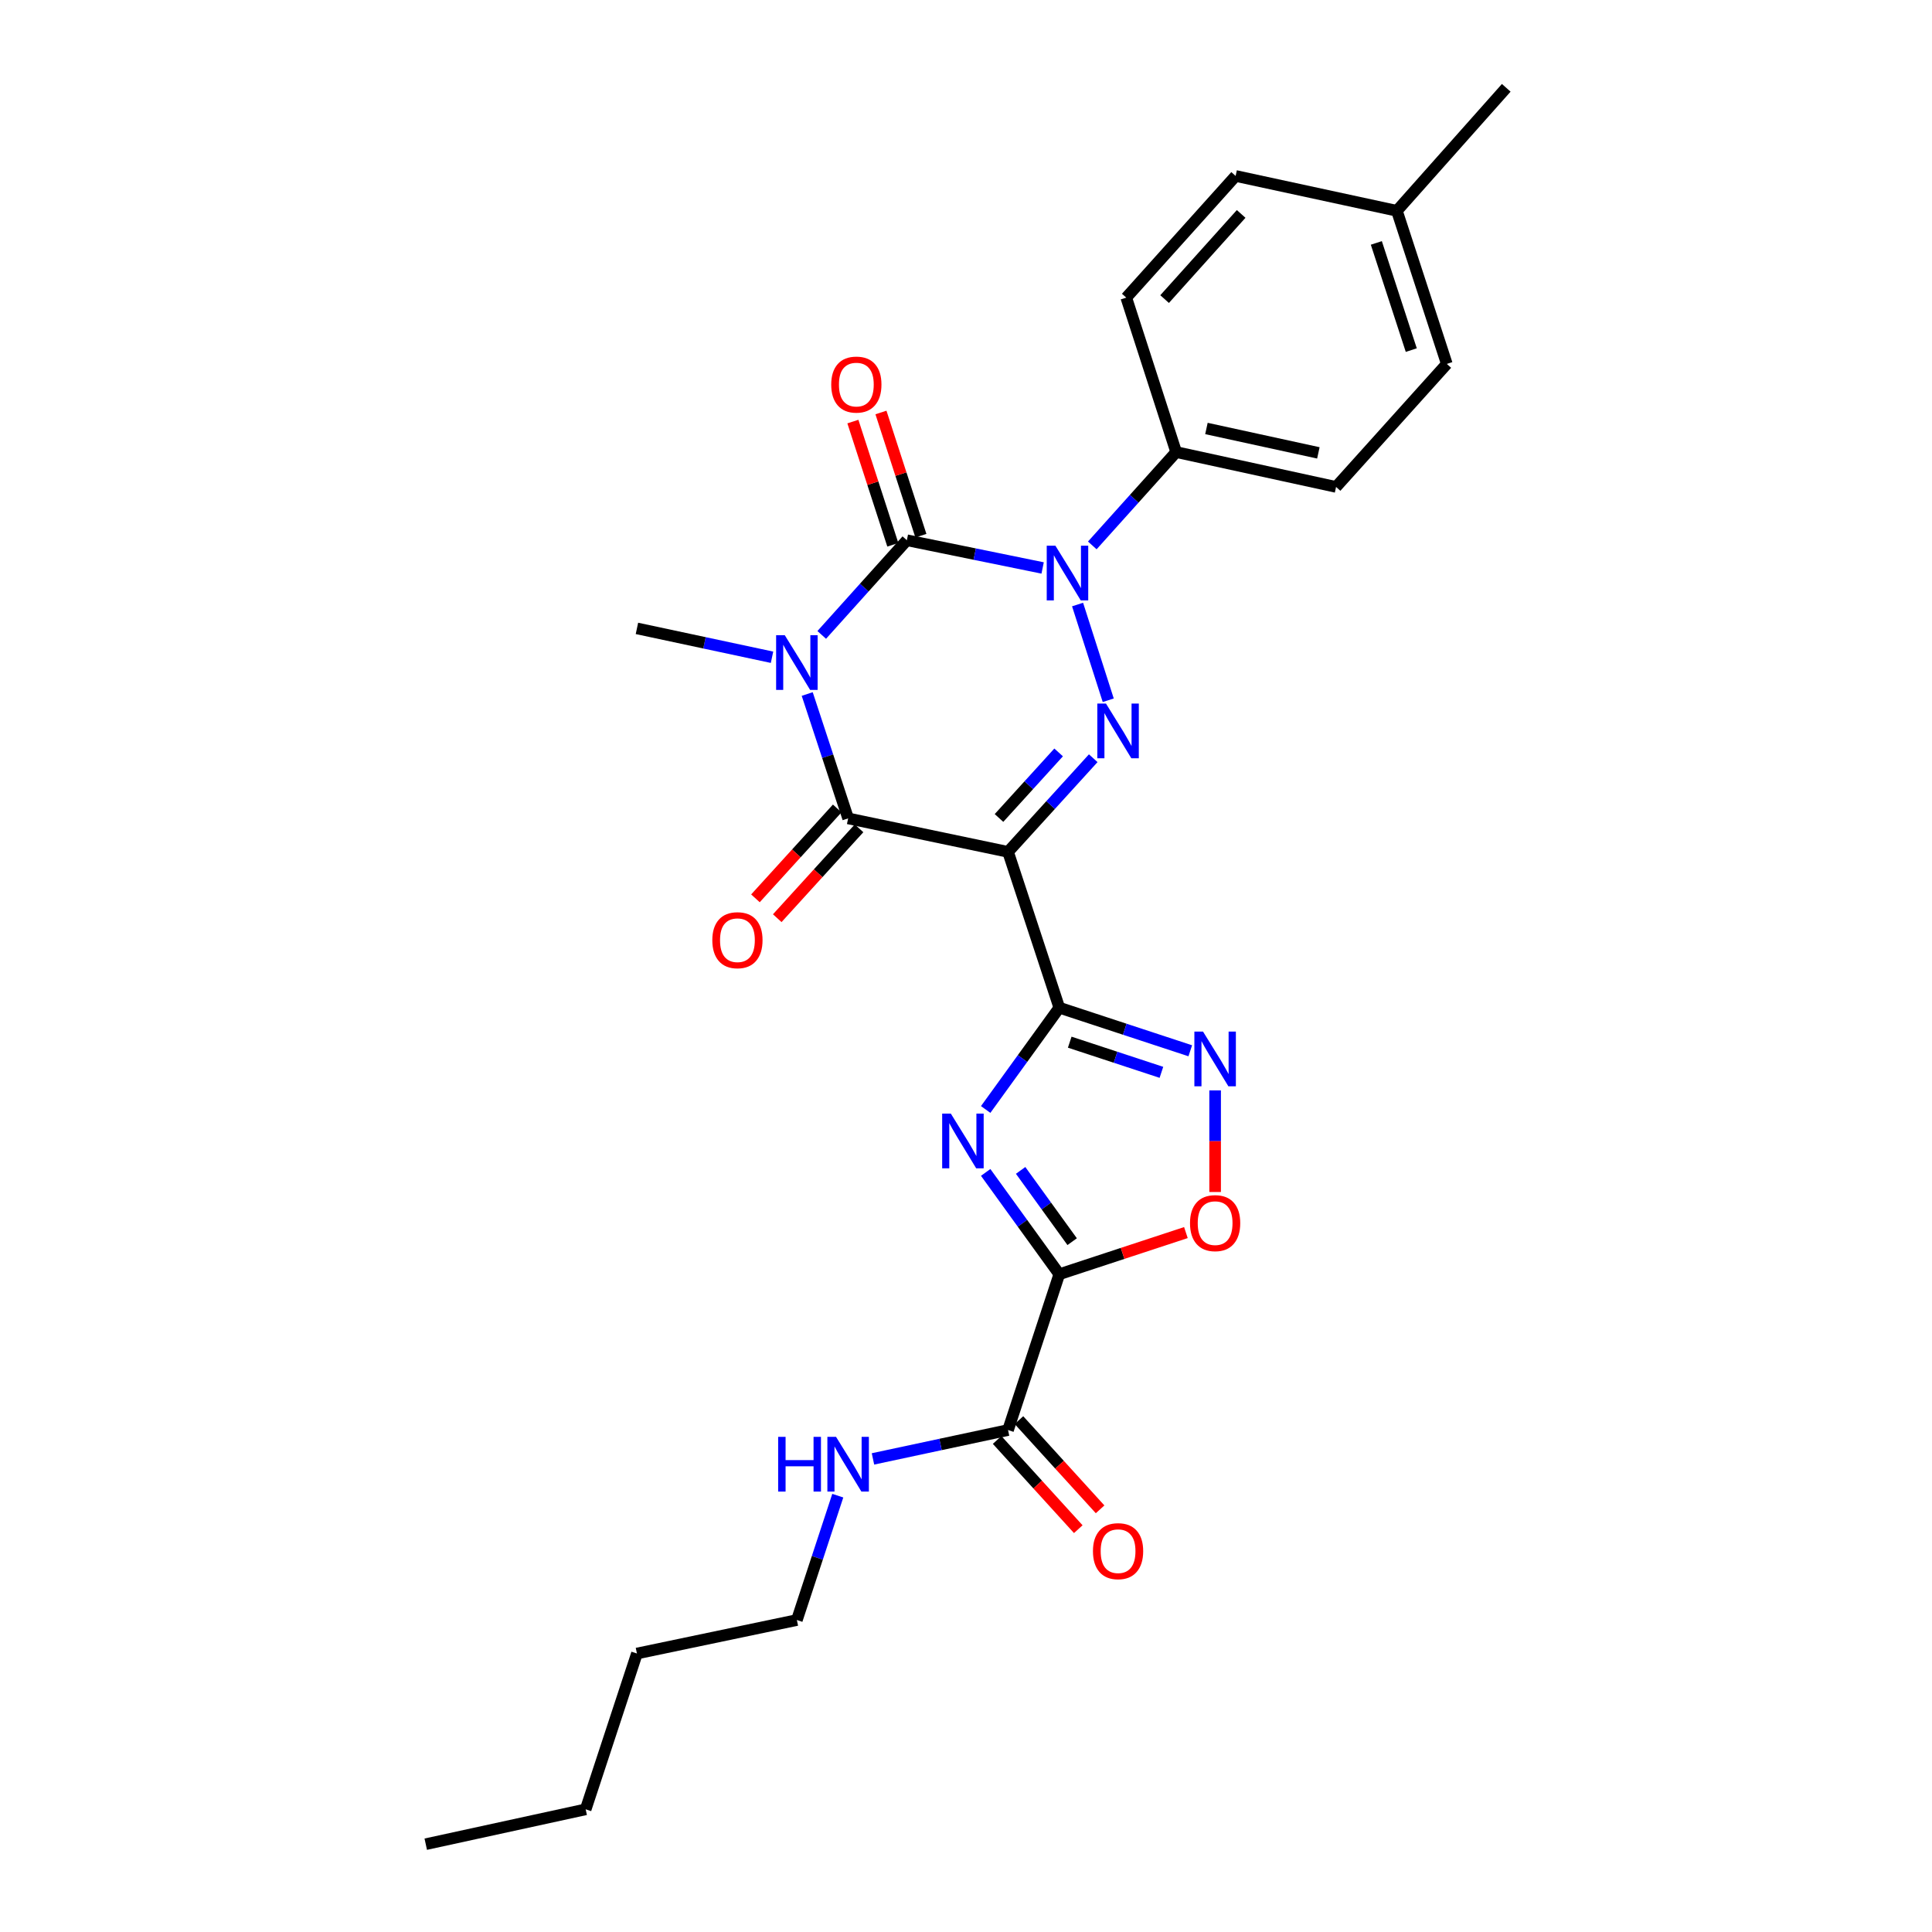 <?xml version='1.0' encoding='iso-8859-1'?>
<svg version='1.1' baseProfile='full'
              xmlns='http://www.w3.org/2000/svg'
                      xmlns:rdkit='http://www.rdkit.org/xml'
                      xmlns:xlink='http://www.w3.org/1999/xlink'
                  xml:space='preserve'
width='1000px' height='1000px' viewBox='0 0 1000 1000'>
<!-- END OF HEADER -->
<rect style='opacity:1.0;fill:#FFFFFF;stroke:none' width='1000' height='1000' x='0' y='0'> </rect>
<path class='bond-1' d='M 425.327,328.63 L 447.357,304.129' style='fill:none;fill-rule:evenodd;stroke:#0000FF;stroke-width:6px;stroke-linecap:butt;stroke-linejoin:miter;stroke-opacity:1' />
<path class='bond-1' d='M 447.357,304.129 L 469.386,279.628' style='fill:none;fill-rule:evenodd;stroke:#000000;stroke-width:6px;stroke-linecap:butt;stroke-linejoin:miter;stroke-opacity:1' />
<path class='bond-5' d='M 417.815,359.225 L 428.404,391.411' style='fill:none;fill-rule:evenodd;stroke:#0000FF;stroke-width:6px;stroke-linecap:butt;stroke-linejoin:miter;stroke-opacity:1' />
<path class='bond-5' d='M 428.404,391.411 L 438.992,423.596' style='fill:none;fill-rule:evenodd;stroke:#000000;stroke-width:6px;stroke-linecap:butt;stroke-linejoin:miter;stroke-opacity:1' />
<path class='bond-15' d='M 399.602,340.196 L 364.639,332.726' style='fill:none;fill-rule:evenodd;stroke:#0000FF;stroke-width:6px;stroke-linecap:butt;stroke-linejoin:miter;stroke-opacity:1' />
<path class='bond-15' d='M 364.639,332.726 L 329.676,325.256' style='fill:none;fill-rule:evenodd;stroke:#000000;stroke-width:6px;stroke-linecap:butt;stroke-linejoin:miter;stroke-opacity:1' />
<path class='bond-0' d='M 521.758,440.926 L 438.992,423.596' style='fill:none;fill-rule:evenodd;stroke:#000000;stroke-width:6px;stroke-linecap:butt;stroke-linejoin:miter;stroke-opacity:1' />
<path class='bond-3' d='M 521.758,440.926 L 548.292,521.58' style='fill:none;fill-rule:evenodd;stroke:#000000;stroke-width:6px;stroke-linecap:butt;stroke-linejoin:miter;stroke-opacity:1' />
<path class='bond-4' d='M 521.758,440.926 L 543.807,416.691' style='fill:none;fill-rule:evenodd;stroke:#000000;stroke-width:6px;stroke-linecap:butt;stroke-linejoin:miter;stroke-opacity:1' />
<path class='bond-4' d='M 543.807,416.691 L 565.855,392.455' style='fill:none;fill-rule:evenodd;stroke:#0000FF;stroke-width:6px;stroke-linecap:butt;stroke-linejoin:miter;stroke-opacity:1' />
<path class='bond-4' d='M 517.078,423.381 L 532.512,406.416' style='fill:none;fill-rule:evenodd;stroke:#000000;stroke-width:6px;stroke-linecap:butt;stroke-linejoin:miter;stroke-opacity:1' />
<path class='bond-4' d='M 532.512,406.416 L 547.946,389.451' style='fill:none;fill-rule:evenodd;stroke:#0000FF;stroke-width:6px;stroke-linecap:butt;stroke-linejoin:miter;stroke-opacity:1' />
<path class='bond-2' d='M 469.386,279.628 L 504.525,286.802' style='fill:none;fill-rule:evenodd;stroke:#000000;stroke-width:6px;stroke-linecap:butt;stroke-linejoin:miter;stroke-opacity:1' />
<path class='bond-2' d='M 504.525,286.802 L 539.664,293.976' style='fill:none;fill-rule:evenodd;stroke:#0000FF;stroke-width:6px;stroke-linecap:butt;stroke-linejoin:miter;stroke-opacity:1' />
<path class='bond-12' d='M 476.648,277.274 L 466.312,245.387' style='fill:none;fill-rule:evenodd;stroke:#000000;stroke-width:6px;stroke-linecap:butt;stroke-linejoin:miter;stroke-opacity:1' />
<path class='bond-12' d='M 466.312,245.387 L 455.976,213.5' style='fill:none;fill-rule:evenodd;stroke:#FF0000;stroke-width:6px;stroke-linecap:butt;stroke-linejoin:miter;stroke-opacity:1' />
<path class='bond-12' d='M 462.124,281.982 L 451.787,250.095' style='fill:none;fill-rule:evenodd;stroke:#000000;stroke-width:6px;stroke-linecap:butt;stroke-linejoin:miter;stroke-opacity:1' />
<path class='bond-12' d='M 451.787,250.095 L 441.451,218.208' style='fill:none;fill-rule:evenodd;stroke:#FF0000;stroke-width:6px;stroke-linecap:butt;stroke-linejoin:miter;stroke-opacity:1' />
<path class='bond-11' d='M 565.369,282.307 L 587.076,258.149' style='fill:none;fill-rule:evenodd;stroke:#0000FF;stroke-width:6px;stroke-linecap:butt;stroke-linejoin:miter;stroke-opacity:1' />
<path class='bond-11' d='M 587.076,258.149 L 608.782,233.991' style='fill:none;fill-rule:evenodd;stroke:#000000;stroke-width:6px;stroke-linecap:butt;stroke-linejoin:miter;stroke-opacity:1' />
<path class='bond-27' d='M 557.75,312.907 L 573.623,362.447' style='fill:none;fill-rule:evenodd;stroke:#0000FF;stroke-width:6px;stroke-linecap:butt;stroke-linejoin:miter;stroke-opacity:1' />
<path class='bond-6' d='M 548.292,521.58 L 529.239,547.922' style='fill:none;fill-rule:evenodd;stroke:#000000;stroke-width:6px;stroke-linecap:butt;stroke-linejoin:miter;stroke-opacity:1' />
<path class='bond-6' d='M 529.239,547.922 L 510.186,574.265' style='fill:none;fill-rule:evenodd;stroke:#0000FF;stroke-width:6px;stroke-linecap:butt;stroke-linejoin:miter;stroke-opacity:1' />
<path class='bond-8' d='M 548.292,521.58 L 582.187,532.731' style='fill:none;fill-rule:evenodd;stroke:#000000;stroke-width:6px;stroke-linecap:butt;stroke-linejoin:miter;stroke-opacity:1' />
<path class='bond-8' d='M 582.187,532.731 L 616.083,543.882' style='fill:none;fill-rule:evenodd;stroke:#0000FF;stroke-width:6px;stroke-linecap:butt;stroke-linejoin:miter;stroke-opacity:1' />
<path class='bond-8' d='M 553.689,539.429 L 577.416,547.235' style='fill:none;fill-rule:evenodd;stroke:#000000;stroke-width:6px;stroke-linecap:butt;stroke-linejoin:miter;stroke-opacity:1' />
<path class='bond-8' d='M 577.416,547.235 L 601.143,555.041' style='fill:none;fill-rule:evenodd;stroke:#0000FF;stroke-width:6px;stroke-linecap:butt;stroke-linejoin:miter;stroke-opacity:1' />
<path class='bond-13' d='M 433.346,418.458 L 412.18,441.717' style='fill:none;fill-rule:evenodd;stroke:#000000;stroke-width:6px;stroke-linecap:butt;stroke-linejoin:miter;stroke-opacity:1' />
<path class='bond-13' d='M 412.18,441.717 L 391.014,464.977' style='fill:none;fill-rule:evenodd;stroke:#FF0000;stroke-width:6px;stroke-linecap:butt;stroke-linejoin:miter;stroke-opacity:1' />
<path class='bond-13' d='M 444.639,428.735 L 423.473,451.994' style='fill:none;fill-rule:evenodd;stroke:#000000;stroke-width:6px;stroke-linecap:butt;stroke-linejoin:miter;stroke-opacity:1' />
<path class='bond-13' d='M 423.473,451.994 L 402.306,475.253' style='fill:none;fill-rule:evenodd;stroke:#FF0000;stroke-width:6px;stroke-linecap:butt;stroke-linejoin:miter;stroke-opacity:1' />
<path class='bond-7' d='M 510.185,606.841 L 529.238,633.188' style='fill:none;fill-rule:evenodd;stroke:#0000FF;stroke-width:6px;stroke-linecap:butt;stroke-linejoin:miter;stroke-opacity:1' />
<path class='bond-7' d='M 529.238,633.188 L 548.292,659.534' style='fill:none;fill-rule:evenodd;stroke:#000000;stroke-width:6px;stroke-linecap:butt;stroke-linejoin:miter;stroke-opacity:1' />
<path class='bond-7' d='M 528.273,605.797 L 541.611,624.24' style='fill:none;fill-rule:evenodd;stroke:#0000FF;stroke-width:6px;stroke-linecap:butt;stroke-linejoin:miter;stroke-opacity:1' />
<path class='bond-7' d='M 541.611,624.24 L 554.948,642.683' style='fill:none;fill-rule:evenodd;stroke:#000000;stroke-width:6px;stroke-linecap:butt;stroke-linejoin:miter;stroke-opacity:1' />
<path class='bond-10' d='M 548.292,659.534 L 521.758,740.188' style='fill:none;fill-rule:evenodd;stroke:#000000;stroke-width:6px;stroke-linecap:butt;stroke-linejoin:miter;stroke-opacity:1' />
<path class='bond-28' d='M 548.292,659.534 L 581.057,648.758' style='fill:none;fill-rule:evenodd;stroke:#000000;stroke-width:6px;stroke-linecap:butt;stroke-linejoin:miter;stroke-opacity:1' />
<path class='bond-28' d='M 581.057,648.758 L 613.823,637.982' style='fill:none;fill-rule:evenodd;stroke:#FF0000;stroke-width:6px;stroke-linecap:butt;stroke-linejoin:miter;stroke-opacity:1' />
<path class='bond-9' d='M 628.946,564.396 L 628.946,590.685' style='fill:none;fill-rule:evenodd;stroke:#0000FF;stroke-width:6px;stroke-linecap:butt;stroke-linejoin:miter;stroke-opacity:1' />
<path class='bond-9' d='M 628.946,590.685 L 628.946,616.973' style='fill:none;fill-rule:evenodd;stroke:#FF0000;stroke-width:6px;stroke-linecap:butt;stroke-linejoin:miter;stroke-opacity:1' />
<path class='bond-14' d='M 516.111,745.325 L 537.112,768.412' style='fill:none;fill-rule:evenodd;stroke:#000000;stroke-width:6px;stroke-linecap:butt;stroke-linejoin:miter;stroke-opacity:1' />
<path class='bond-14' d='M 537.112,768.412 L 558.113,791.5' style='fill:none;fill-rule:evenodd;stroke:#FF0000;stroke-width:6px;stroke-linecap:butt;stroke-linejoin:miter;stroke-opacity:1' />
<path class='bond-14' d='M 527.406,735.05 L 548.407,758.138' style='fill:none;fill-rule:evenodd;stroke:#000000;stroke-width:6px;stroke-linecap:butt;stroke-linejoin:miter;stroke-opacity:1' />
<path class='bond-14' d='M 548.407,758.138 L 569.408,781.225' style='fill:none;fill-rule:evenodd;stroke:#FF0000;stroke-width:6px;stroke-linecap:butt;stroke-linejoin:miter;stroke-opacity:1' />
<path class='bond-16' d='M 521.758,740.188 L 486.803,747.657' style='fill:none;fill-rule:evenodd;stroke:#000000;stroke-width:6px;stroke-linecap:butt;stroke-linejoin:miter;stroke-opacity:1' />
<path class='bond-16' d='M 486.803,747.657 L 451.848,755.127' style='fill:none;fill-rule:evenodd;stroke:#0000FF;stroke-width:6px;stroke-linecap:butt;stroke-linejoin:miter;stroke-opacity:1' />
<path class='bond-17' d='M 608.782,233.991 L 691.548,252.034' style='fill:none;fill-rule:evenodd;stroke:#000000;stroke-width:6px;stroke-linecap:butt;stroke-linejoin:miter;stroke-opacity:1' />
<path class='bond-17' d='M 624.449,221.779 L 682.385,234.409' style='fill:none;fill-rule:evenodd;stroke:#000000;stroke-width:6px;stroke-linecap:butt;stroke-linejoin:miter;stroke-opacity:1' />
<path class='bond-18' d='M 608.782,233.991 L 582.952,154.05' style='fill:none;fill-rule:evenodd;stroke:#000000;stroke-width:6px;stroke-linecap:butt;stroke-linejoin:miter;stroke-opacity:1' />
<path class='bond-22' d='M 433.636,774.157 L 423.047,806.342' style='fill:none;fill-rule:evenodd;stroke:#0000FF;stroke-width:6px;stroke-linecap:butt;stroke-linejoin:miter;stroke-opacity:1' />
<path class='bond-22' d='M 423.047,806.342 L 412.459,838.528' style='fill:none;fill-rule:evenodd;stroke:#000000;stroke-width:6px;stroke-linecap:butt;stroke-linejoin:miter;stroke-opacity:1' />
<path class='bond-20' d='M 691.548,252.034 L 748.865,188.363' style='fill:none;fill-rule:evenodd;stroke:#000000;stroke-width:6px;stroke-linecap:butt;stroke-linejoin:miter;stroke-opacity:1' />
<path class='bond-19' d='M 582.952,154.05 L 639.557,91.075' style='fill:none;fill-rule:evenodd;stroke:#000000;stroke-width:6px;stroke-linecap:butt;stroke-linejoin:miter;stroke-opacity:1' />
<path class='bond-19' d='M 602.799,154.811 L 642.422,110.728' style='fill:none;fill-rule:evenodd;stroke:#000000;stroke-width:6px;stroke-linecap:butt;stroke-linejoin:miter;stroke-opacity:1' />
<path class='bond-21' d='M 639.557,91.075 L 723.027,109.117' style='fill:none;fill-rule:evenodd;stroke:#000000;stroke-width:6px;stroke-linecap:butt;stroke-linejoin:miter;stroke-opacity:1' />
<path class='bond-29' d='M 748.865,188.363 L 723.027,109.117' style='fill:none;fill-rule:evenodd;stroke:#000000;stroke-width:6px;stroke-linecap:butt;stroke-linejoin:miter;stroke-opacity:1' />
<path class='bond-29' d='M 730.473,181.209 L 712.386,125.737' style='fill:none;fill-rule:evenodd;stroke:#000000;stroke-width:6px;stroke-linecap:butt;stroke-linejoin:miter;stroke-opacity:1' />
<path class='bond-23' d='M 723.027,109.117 L 779.632,45.455' style='fill:none;fill-rule:evenodd;stroke:#000000;stroke-width:6px;stroke-linecap:butt;stroke-linejoin:miter;stroke-opacity:1' />
<path class='bond-24' d='M 412.459,838.528 L 329.676,855.858' style='fill:none;fill-rule:evenodd;stroke:#000000;stroke-width:6px;stroke-linecap:butt;stroke-linejoin:miter;stroke-opacity:1' />
<path class='bond-25' d='M 329.676,855.858 L 303.142,936.511' style='fill:none;fill-rule:evenodd;stroke:#000000;stroke-width:6px;stroke-linecap:butt;stroke-linejoin:miter;stroke-opacity:1' />
<path class='bond-26' d='M 303.142,936.511 L 220.368,954.545' style='fill:none;fill-rule:evenodd;stroke:#000000;stroke-width:6px;stroke-linecap:butt;stroke-linejoin:miter;stroke-opacity:1' />
<path  class='atom-0' d='M 406.199 328.783
L 415.479 343.783
Q 416.399 345.263, 417.879 347.943
Q 419.359 350.623, 419.439 350.783
L 419.439 328.783
L 423.199 328.783
L 423.199 357.103
L 419.319 357.103
L 409.359 340.703
Q 408.199 338.783, 406.959 336.583
Q 405.759 334.383, 405.399 333.703
L 405.399 357.103
L 401.719 357.103
L 401.719 328.783
L 406.199 328.783
' fill='#0000FF'/>
<path  class='atom-3' d='M 546.265 282.442
L 555.545 297.442
Q 556.465 298.922, 557.945 301.602
Q 559.425 304.282, 559.505 304.442
L 559.505 282.442
L 563.265 282.442
L 563.265 310.762
L 559.385 310.762
L 549.425 294.362
Q 548.265 292.442, 547.025 290.242
Q 545.825 288.042, 545.465 287.362
L 545.465 310.762
L 541.785 310.762
L 541.785 282.442
L 546.265 282.442
' fill='#0000FF'/>
<path  class='atom-5' d='M 572.451 364.164
L 581.731 379.164
Q 582.651 380.644, 584.131 383.324
Q 585.611 386.004, 585.691 386.164
L 585.691 364.164
L 589.451 364.164
L 589.451 392.484
L 585.571 392.484
L 575.611 376.084
Q 574.451 374.164, 573.211 371.964
Q 572.011 369.764, 571.651 369.084
L 571.651 392.484
L 567.971 392.484
L 567.971 364.164
L 572.451 364.164
' fill='#0000FF'/>
<path  class='atom-7' d='M 492.145 576.393
L 501.425 591.393
Q 502.345 592.873, 503.825 595.553
Q 505.305 598.233, 505.385 598.393
L 505.385 576.393
L 509.145 576.393
L 509.145 604.713
L 505.265 604.713
L 495.305 588.313
Q 494.145 586.393, 492.905 584.193
Q 491.705 581.993, 491.345 581.313
L 491.345 604.713
L 487.665 604.713
L 487.665 576.393
L 492.145 576.393
' fill='#0000FF'/>
<path  class='atom-9' d='M 622.686 533.954
L 631.966 548.954
Q 632.886 550.434, 634.366 553.114
Q 635.846 555.794, 635.926 555.954
L 635.926 533.954
L 639.686 533.954
L 639.686 562.274
L 635.806 562.274
L 625.846 545.874
Q 624.686 543.954, 623.446 541.754
Q 622.246 539.554, 621.886 538.874
L 621.886 562.274
L 618.206 562.274
L 618.206 533.954
L 622.686 533.954
' fill='#0000FF'/>
<path  class='atom-10' d='M 615.946 633.089
Q 615.946 626.289, 619.306 622.489
Q 622.666 618.689, 628.946 618.689
Q 635.226 618.689, 638.586 622.489
Q 641.946 626.289, 641.946 633.089
Q 641.946 639.969, 638.546 643.889
Q 635.146 647.769, 628.946 647.769
Q 622.706 647.769, 619.306 643.889
Q 615.946 640.009, 615.946 633.089
M 628.946 644.569
Q 633.266 644.569, 635.586 641.689
Q 637.946 638.769, 637.946 633.089
Q 637.946 627.529, 635.586 624.729
Q 633.266 621.889, 628.946 621.889
Q 624.626 621.889, 622.266 624.689
Q 619.946 627.489, 619.946 633.089
Q 619.946 638.809, 622.266 641.689
Q 624.626 644.569, 628.946 644.569
' fill='#FF0000'/>
<path  class='atom-13' d='M 430.242 199.054
Q 430.242 192.254, 433.602 188.454
Q 436.962 184.654, 443.242 184.654
Q 449.522 184.654, 452.882 188.454
Q 456.242 192.254, 456.242 199.054
Q 456.242 205.934, 452.842 209.854
Q 449.442 213.734, 443.242 213.734
Q 437.002 213.734, 433.602 209.854
Q 430.242 205.974, 430.242 199.054
M 443.242 210.534
Q 447.562 210.534, 449.882 207.654
Q 452.242 204.734, 452.242 199.054
Q 452.242 193.494, 449.882 190.694
Q 447.562 187.854, 443.242 187.854
Q 438.922 187.854, 436.562 190.654
Q 434.242 193.454, 434.242 199.054
Q 434.242 204.774, 436.562 207.654
Q 438.922 210.534, 443.242 210.534
' fill='#FF0000'/>
<path  class='atom-14' d='M 368.692 486.643
Q 368.692 479.843, 372.052 476.043
Q 375.412 472.243, 381.692 472.243
Q 387.972 472.243, 391.332 476.043
Q 394.692 479.843, 394.692 486.643
Q 394.692 493.523, 391.292 497.443
Q 387.892 501.323, 381.692 501.323
Q 375.452 501.323, 372.052 497.443
Q 368.692 493.563, 368.692 486.643
M 381.692 498.123
Q 386.012 498.123, 388.332 495.243
Q 390.692 492.323, 390.692 486.643
Q 390.692 481.083, 388.332 478.283
Q 386.012 475.443, 381.692 475.443
Q 377.372 475.443, 375.012 478.243
Q 372.692 481.043, 372.692 486.643
Q 372.692 492.363, 375.012 495.243
Q 377.372 498.123, 381.692 498.123
' fill='#FF0000'/>
<path  class='atom-15' d='M 565.711 802.878
Q 565.711 796.078, 569.071 792.278
Q 572.431 788.478, 578.711 788.478
Q 584.991 788.478, 588.351 792.278
Q 591.711 796.078, 591.711 802.878
Q 591.711 809.758, 588.311 813.678
Q 584.911 817.558, 578.711 817.558
Q 572.471 817.558, 569.071 813.678
Q 565.711 809.798, 565.711 802.878
M 578.711 814.358
Q 583.031 814.358, 585.351 811.478
Q 587.711 808.558, 587.711 802.878
Q 587.711 797.318, 585.351 794.518
Q 583.031 791.678, 578.711 791.678
Q 574.391 791.678, 572.031 794.478
Q 569.711 797.278, 569.711 802.878
Q 569.711 808.598, 572.031 811.478
Q 574.391 814.358, 578.711 814.358
' fill='#FF0000'/>
<path  class='atom-17' d='M 402.772 743.714
L 406.612 743.714
L 406.612 755.754
L 421.092 755.754
L 421.092 743.714
L 424.932 743.714
L 424.932 772.034
L 421.092 772.034
L 421.092 758.954
L 406.612 758.954
L 406.612 772.034
L 402.772 772.034
L 402.772 743.714
' fill='#0000FF'/>
<path  class='atom-17' d='M 432.732 743.714
L 442.012 758.714
Q 442.932 760.194, 444.412 762.874
Q 445.892 765.554, 445.972 765.714
L 445.972 743.714
L 449.732 743.714
L 449.732 772.034
L 445.852 772.034
L 435.892 755.634
Q 434.732 753.714, 433.492 751.514
Q 432.292 749.314, 431.932 748.634
L 431.932 772.034
L 428.252 772.034
L 428.252 743.714
L 432.732 743.714
' fill='#0000FF'/>
</svg>
